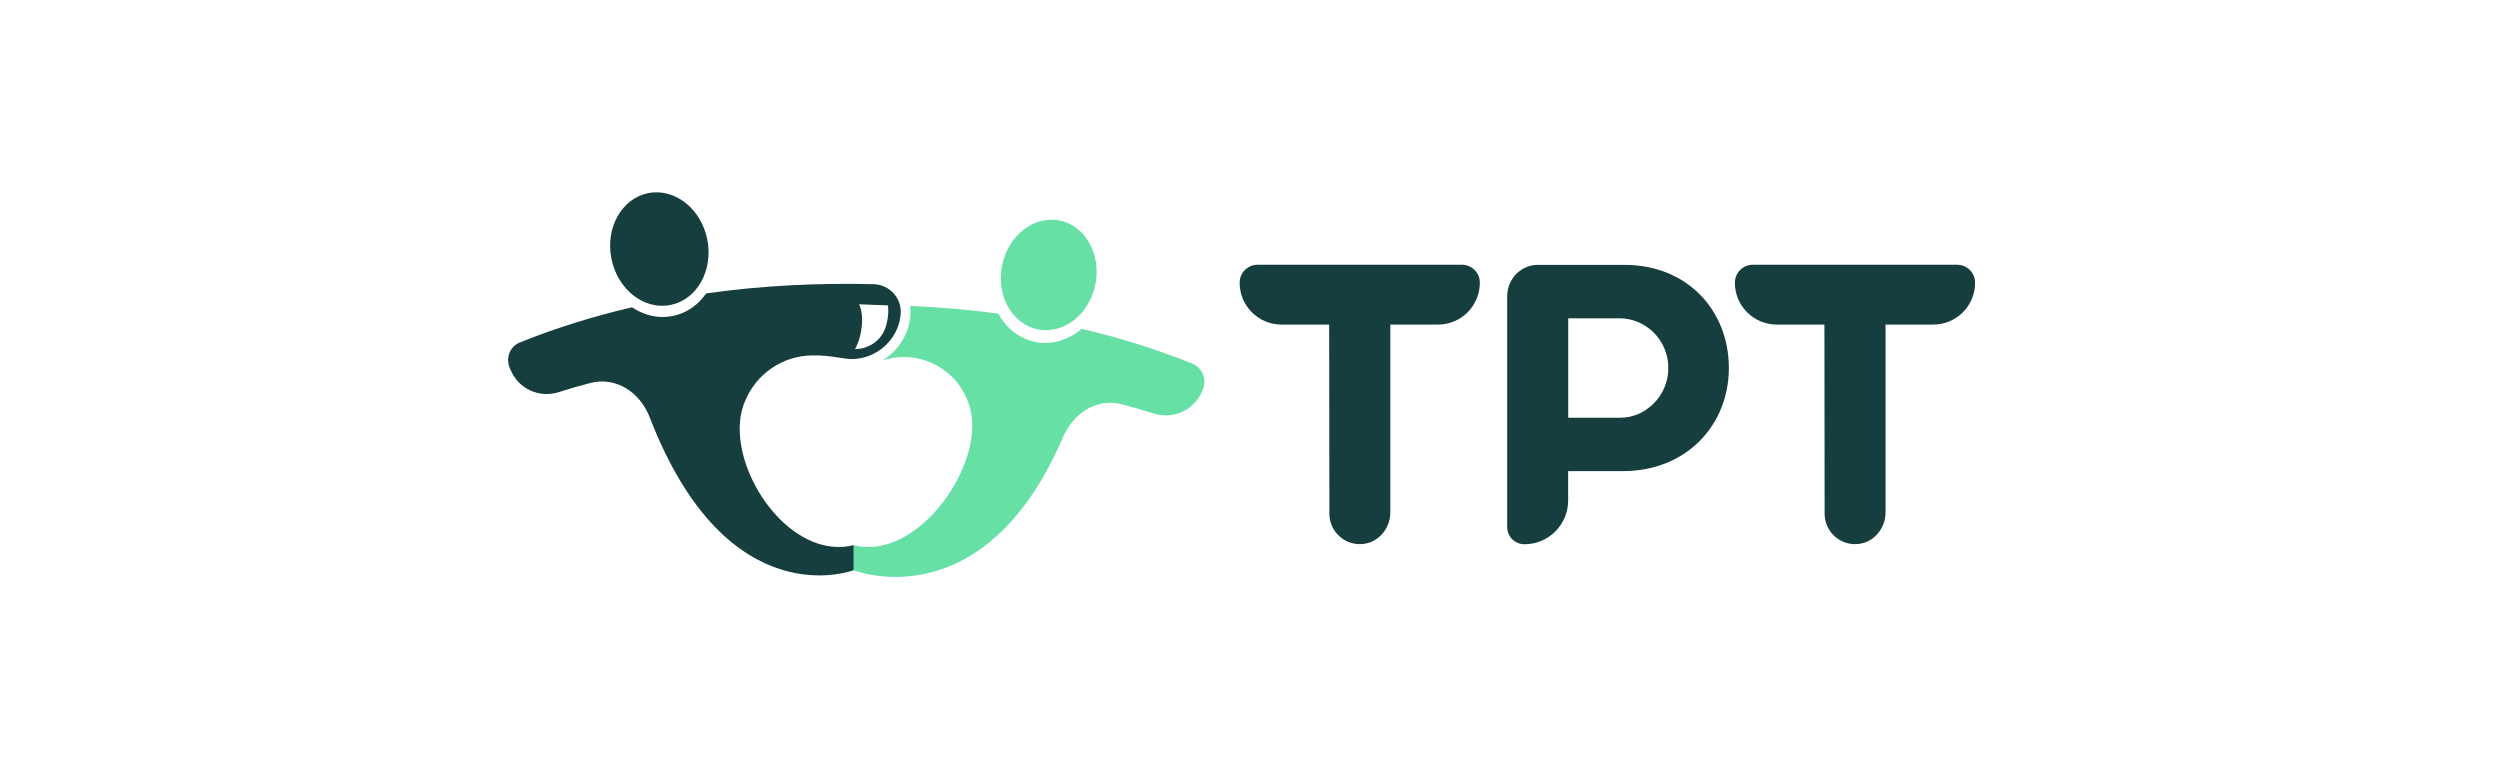 <svg width="208" height="64" viewBox="0 0 208 64" fill="none" xmlns="http://www.w3.org/2000/svg">
<path d="M130.477 34.757V26.483H134.74C135.824 26.483 136.852 26.922 137.617 27.701C138.382 28.474 138.805 29.524 138.805 30.622C138.805 31.72 138.374 32.773 137.609 33.544C136.844 34.317 135.879 34.754 134.804 34.754L130.477 34.757ZM127.95 22.037C127.278 22.037 126.625 22.309 126.149 22.794C125.673 23.278 125.407 23.936 125.398 24.617V43.852C125.398 44.641 126.04 45.283 126.83 45.283C128.841 45.283 130.471 43.653 130.471 41.642V39.196H135.037C140.315 39.196 143.842 35.359 143.842 30.62C143.842 25.88 140.434 22.037 135.156 22.037H127.95Z" fill="#173E3E"/>
<path d="M110.587 27.005H106.618C104.696 27.005 103.139 25.447 103.139 23.526V23.517C103.139 22.694 103.805 22.027 104.629 22.027H121.632C122.456 22.027 123.122 22.694 123.122 23.517V23.526C123.122 25.447 121.565 27.005 119.643 27.005H115.674V42.629C115.674 43.954 114.705 45.136 113.388 45.261C111.876 45.407 110.604 44.22 110.604 42.738L110.587 27.005Z" fill="#173E3E"/>
<path d="M151.792 27.005H147.822C145.901 27.005 144.343 25.447 144.343 23.526V23.517C144.343 22.694 145.01 22.027 145.833 22.027H162.836C163.66 22.027 164.327 22.694 164.327 23.517V23.526C164.327 25.447 162.769 27.005 160.848 27.005H156.878V42.629C156.878 43.953 155.909 45.136 154.593 45.262C153.08 45.407 151.808 44.22 151.808 42.738L151.792 27.005Z" fill="#173E3E"/>
<path d="M91.14 23.648C91.637 21.146 90.301 18.772 88.156 18.346C86.01 17.92 83.868 19.602 83.37 22.104C82.873 24.606 84.209 26.98 86.355 27.407C88.5 27.833 90.643 26.15 91.14 23.648Z" fill="#67E0A6"/>
<path d="M55.783 25.375C57.986 24.938 59.358 22.499 58.847 19.929C58.336 17.359 56.136 15.63 53.933 16.068C51.73 16.506 50.358 18.944 50.868 21.514C51.379 24.085 53.579 25.813 55.783 25.375Z" fill="#173E3E"/>
<path d="M100.014 32.539L100.087 32.368V32.365C100.42 31.544 100.031 30.586 99.202 30.253C96.213 29.051 93.134 28.085 90 27.362C88.65 28.508 86.879 28.88 85.28 28.183C84.319 27.76 83.565 27.023 83.061 26.096C80.624 25.763 78.173 25.553 75.719 25.455C75.761 25.69 75.769 25.934 75.753 26.186C75.632 27.827 74.722 29.208 73.414 29.987C73.421 29.986 73.428 29.985 73.436 29.984C73.991 29.804 74.583 29.706 75.197 29.706C78.343 29.706 80.893 32.256 80.893 35.402C80.893 35.544 80.888 35.686 80.878 35.825C80.608 40.471 75.727 46.543 71.026 45.364V47.443C71.026 47.443 81.82 51.756 88.434 36.387C89.299 34.376 91.243 33.082 93.364 33.642C94.249 33.872 95.126 34.13 96.003 34.407C97.624 34.919 99.381 34.121 100.014 32.539Z" fill="#67E0A6"/>
<path fill-rule="evenodd" clip-rule="evenodd" d="M74.937 26.114C74.783 28.227 72.956 29.875 70.847 29.875C70.594 29.875 70.258 29.824 69.862 29.763C69.24 29.668 68.47 29.55 67.629 29.57C65.115 29.576 62.958 31.102 62.029 33.278C61.764 33.853 61.613 34.488 61.562 35.158C61.539 35.437 61.535 35.723 61.55 36.004C61.752 40.717 66.312 46.529 71.026 45.358V47.438C71.026 47.438 60.542 51.519 54.06 34.729C53.256 32.648 51.256 31.301 49.096 31.87C48.219 32.096 47.348 32.349 46.488 32.626C44.866 33.147 43.118 32.343 42.477 30.766L42.404 30.595C42.057 29.774 42.429 28.825 43.25 28.492C46.281 27.273 49.407 26.307 52.584 25.567C53.861 26.419 55.41 26.637 56.825 26.021C57.612 25.679 58.262 25.119 58.749 24.413C63.363 23.758 68.041 23.528 72.688 23.643C74.004 23.677 75.035 24.797 74.937 26.114ZM73.878 25.408L71.475 25.318C71.929 26.22 71.741 27.99 71.133 29.046C71.707 29.046 72.262 28.858 72.716 28.542C73.17 28.217 73.511 27.755 73.691 27.203C73.87 26.618 73.951 25.993 73.878 25.408Z" fill="#173E3E"/>
</svg>
